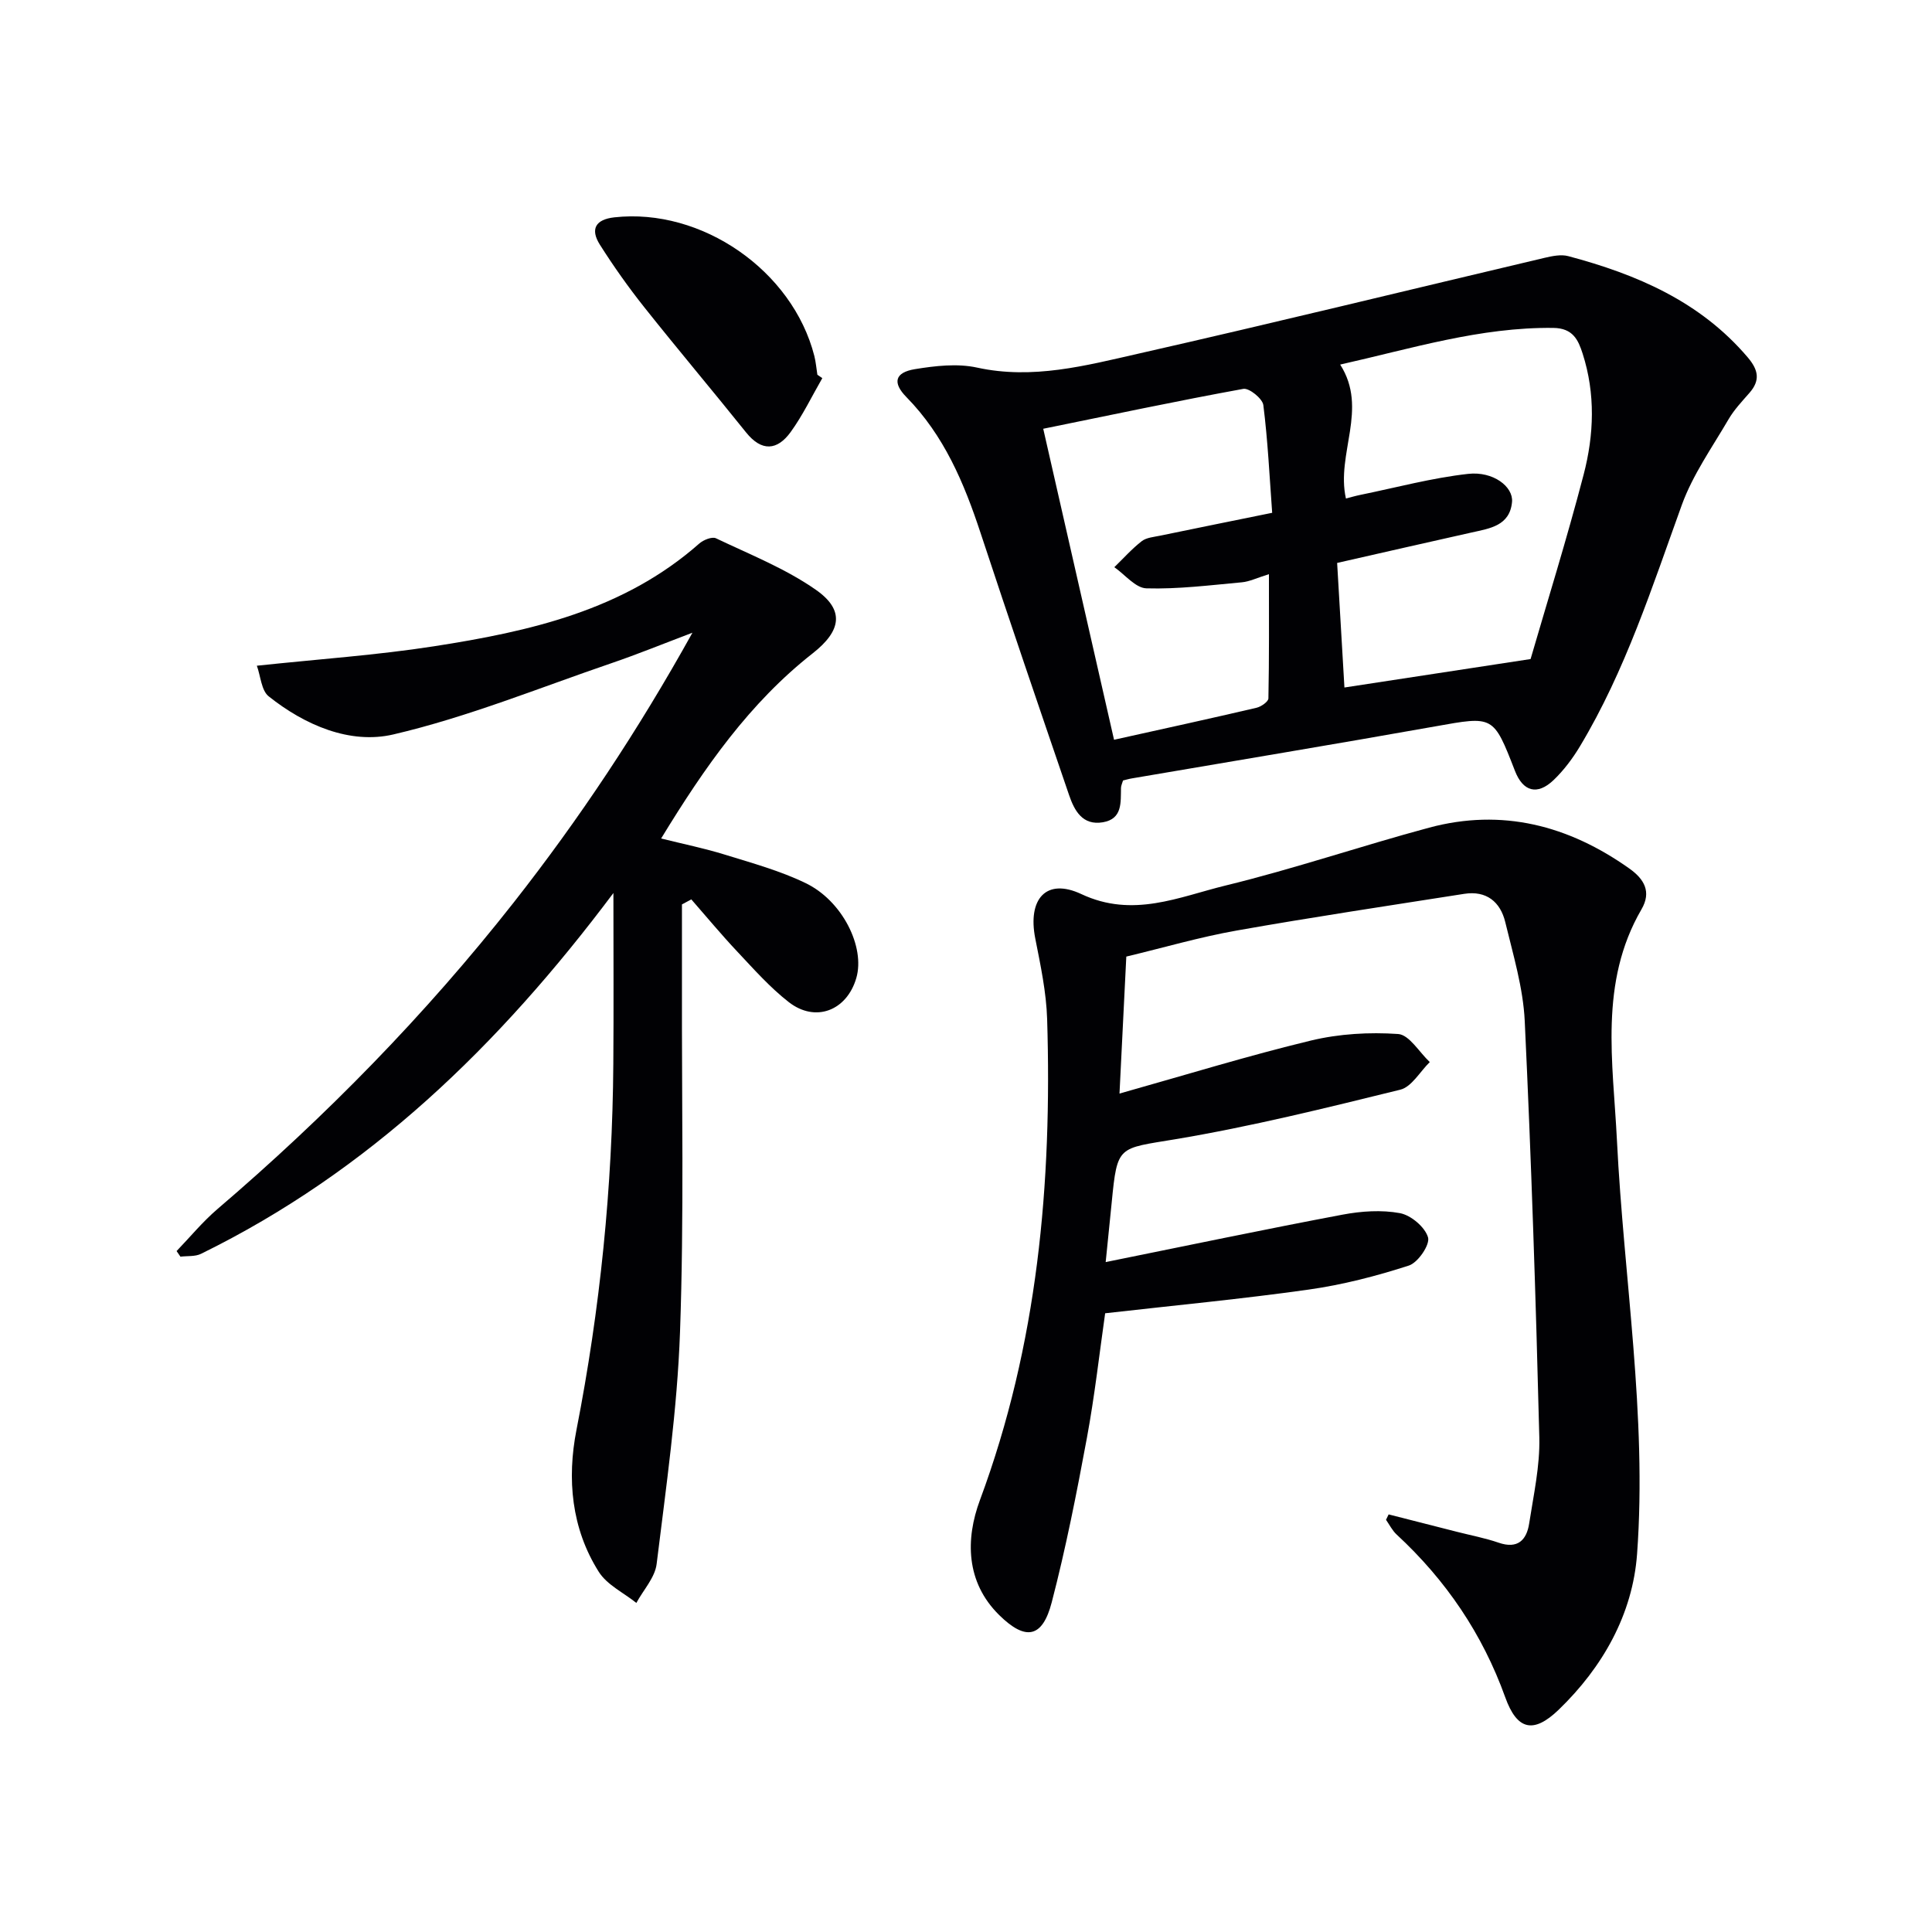 <svg enable-background="new 0 0 400 400" viewBox="0 0 400 400" xmlns="http://www.w3.org/2000/svg"><g fill="#010104"><path d="m287.5 313.54c4.71 1.2 9.42 2.4 14.13 3.6 2.89.74 5.84 1.29 8.65 2.26 3.94 1.36 5.79-.54 6.32-3.99.91-5.9 2.24-11.87 2.1-17.77-.72-28.76-1.66-57.51-3.02-86.25-.33-6.88-2.4-13.71-4.03-20.47-1.01-4.19-3.9-6.58-8.49-5.86-15.72 2.47-31.46 4.82-47.13 7.6-7.64 1.35-15.14 3.55-22.84 5.39-.47 9.43-.92 18.49-1.41 28.36 13.79-3.88 26.62-7.84 39.65-10.98 5.82-1.4 12.07-1.76 18.04-1.35 2.3.16 4.37 3.77 6.55 5.81-2.02 1.97-3.75 5.14-6.11 5.72-15.44 3.8-30.92 7.64-46.59 10.26-11.86 1.98-11.99 1.18-13.15 13.05-.38 3.91-.79 7.81-1.25 12.38 16.87-3.41 32.92-6.78 49.04-9.82 3.87-.73 8.07-1.02 11.89-.31 2.28.43 5.19 2.89 5.81 5.02.44 1.51-2.08 5.22-3.97 5.83-6.74 2.18-13.7 3.98-20.71 4.97-13.8 1.95-27.68 3.26-42.17 4.91-1.17 8.18-2.16 17.05-3.78 25.81-2.11 11.4-4.36 22.81-7.28 34.03-1.91 7.36-5.38 8.06-10.88 2.64-6.94-6.83-6.98-15.75-3.99-23.79 11.98-32.23 14.95-65.6 13.92-99.56-.17-5.6-1.37-11.2-2.46-16.73-1.61-8.15 2.24-12.62 9.54-9.19 10.69 5.02 20.2.58 29.89-1.78 14.17-3.45 28.02-8.18 42.11-11.97 15.12-4.06 28.88-.46 41.46 8.46 3.06 2.17 4.63 4.81 2.51 8.45-8.83 15.18-5.88 31.68-5.08 47.82 1.41 28.55 6.26 56.98 4.17 85.63-.91 12.51-7.14 23.49-16.23 32.26-5.24 5.05-8.63 4.2-11.06-2.56-4.73-13.16-12.29-24.27-22.49-33.71-.9-.83-1.48-2.02-2.2-3.05.17-.36.36-.74.54-1.12z"/><path d="m232.51 161.59c-.18.62-.41 1.07-.42 1.54-.07 3.01.32 6.41-3.73 7.11-4.24.73-5.92-2.41-7.03-5.66-6.17-18.05-12.34-36.1-18.31-54.22-3.41-10.35-7.55-20.19-15.36-28.15-2.94-2.99-2.38-5.1 1.76-5.78 4.22-.69 8.79-1.22 12.89-.32 11.51 2.51 22.44-.41 33.34-2.88 28.1-6.37 56.09-13.23 84.14-19.85 1.59-.37 3.4-.75 4.9-.35 14.17 3.77 27.32 9.38 37.16 20.96 2.19 2.58 2.65 4.74.35 7.36-1.53 1.75-3.17 3.48-4.33 5.47-3.39 5.81-7.39 11.45-9.66 17.7-6.16 17.03-11.68 34.3-21.07 49.95-1.52 2.54-3.36 5-5.49 7.04-3.39 3.23-6.34 2.37-8-1.92-4.48-11.53-4.44-11.35-16.5-9.2-20.9 3.72-41.84 7.18-62.76 10.76-.63.1-1.25.29-1.88.44zm45.84-19.25c12.45-1.9 24.48-3.74 38.54-5.89 3.33-11.47 7.47-24.73 10.98-38.17 2.16-8.25 2.47-16.75-.2-25.06-.91-2.83-2-5.28-6.07-5.33-15.14-.18-29.37 4.28-44.13 7.59 5.89 9.21-.9 18.46 1.19 27.73 1.09-.28 2-.55 2.94-.74 7.44-1.52 14.84-3.52 22.36-4.36 5.2-.58 9.38 2.66 9.09 5.82-.46 4.92-4.57 5.47-8.34 6.31-9.17 2.05-18.32 4.14-27.87 6.31.53 8.92 1.03 17.48 1.51 25.79zm-62.36-53.57c4.94 21.7 9.77 42.91 14.66 64.39 10.1-2.24 19.81-4.36 29.48-6.62.96-.22 2.47-1.26 2.48-1.95.17-8.37.11-16.74.11-25.71-2.51.77-4.03 1.54-5.61 1.68-6.58.6-13.18 1.44-19.75 1.25-2.26-.06-4.44-2.84-6.65-4.38 1.88-1.82 3.63-3.8 5.68-5.39.97-.75 2.49-.86 3.78-1.13 7.43-1.54 14.86-3.04 23.22-4.74-.55-7.51-.9-14.94-1.83-22.3-.17-1.34-2.94-3.58-4.14-3.36-13.67 2.49-27.28 5.38-41.43 8.26z"/><path d="m127 184.89c-23.74 31.68-50.69 57.68-85.38 74.7-1.22.6-2.83.41-4.26.59-.27-.39-.54-.77-.8-1.16 2.8-2.91 5.39-6.07 8.44-8.68 22.47-19.21 43.06-40.22 61.34-63.47 13.58-17.29 25.72-35.53 37.02-55.87-6.23 2.36-11.35 4.45-16.58 6.24-15.06 5.14-29.92 11.22-45.35 14.82-8.95 2.09-18.3-1.91-25.8-7.89-1.52-1.21-1.66-4.15-2.45-6.34 12.94-1.38 24.87-2.19 36.64-4.02 19.79-3.07 39.24-7.41 54.95-21.27.86-.76 2.65-1.48 3.47-1.09 7 3.34 14.36 6.25 20.66 10.65 6.04 4.21 5.27 8.52-.62 13.15-13.05 10.24-22.37 23.54-31.4 38.35 4.7 1.17 8.99 2.04 13.15 3.33 5.68 1.76 11.5 3.35 16.81 5.93 7.64 3.71 12.3 13.26 10.45 19.63-1.97 6.76-8.46 9.29-13.99 4.98-3.9-3.04-7.25-6.83-10.66-10.46-3.29-3.49-6.35-7.19-9.51-10.8-.65.35-1.29.69-1.94 1.04 0 5.53.01 11.07 0 16.6-.06 23.98.45 47.99-.4 71.94-.57 16.05-2.88 32.04-4.84 48.01-.34 2.82-2.75 5.38-4.2 8.07-2.64-2.12-6.07-3.73-7.78-6.44-5.69-9-6.6-19.26-4.62-29.38 4.9-25.04 7.45-50.27 7.63-75.76.09-11.27.02-22.55.02-35.4z"/><path d="m170.25 78.29c-2.16 3.74-4.04 7.69-6.56 11.17-2.77 3.81-5.99 4.1-9.23.06-6.95-8.67-14.12-17.16-21.03-25.86-3.3-4.15-6.38-8.5-9.22-12.98-2.08-3.28-.87-5.25 2.97-5.68 18.08-2.02 36.91 11.02 41.42 28.7.32 1.27.42 2.59.63 3.89.33.23.67.47 1.02.7z"/></g></svg>